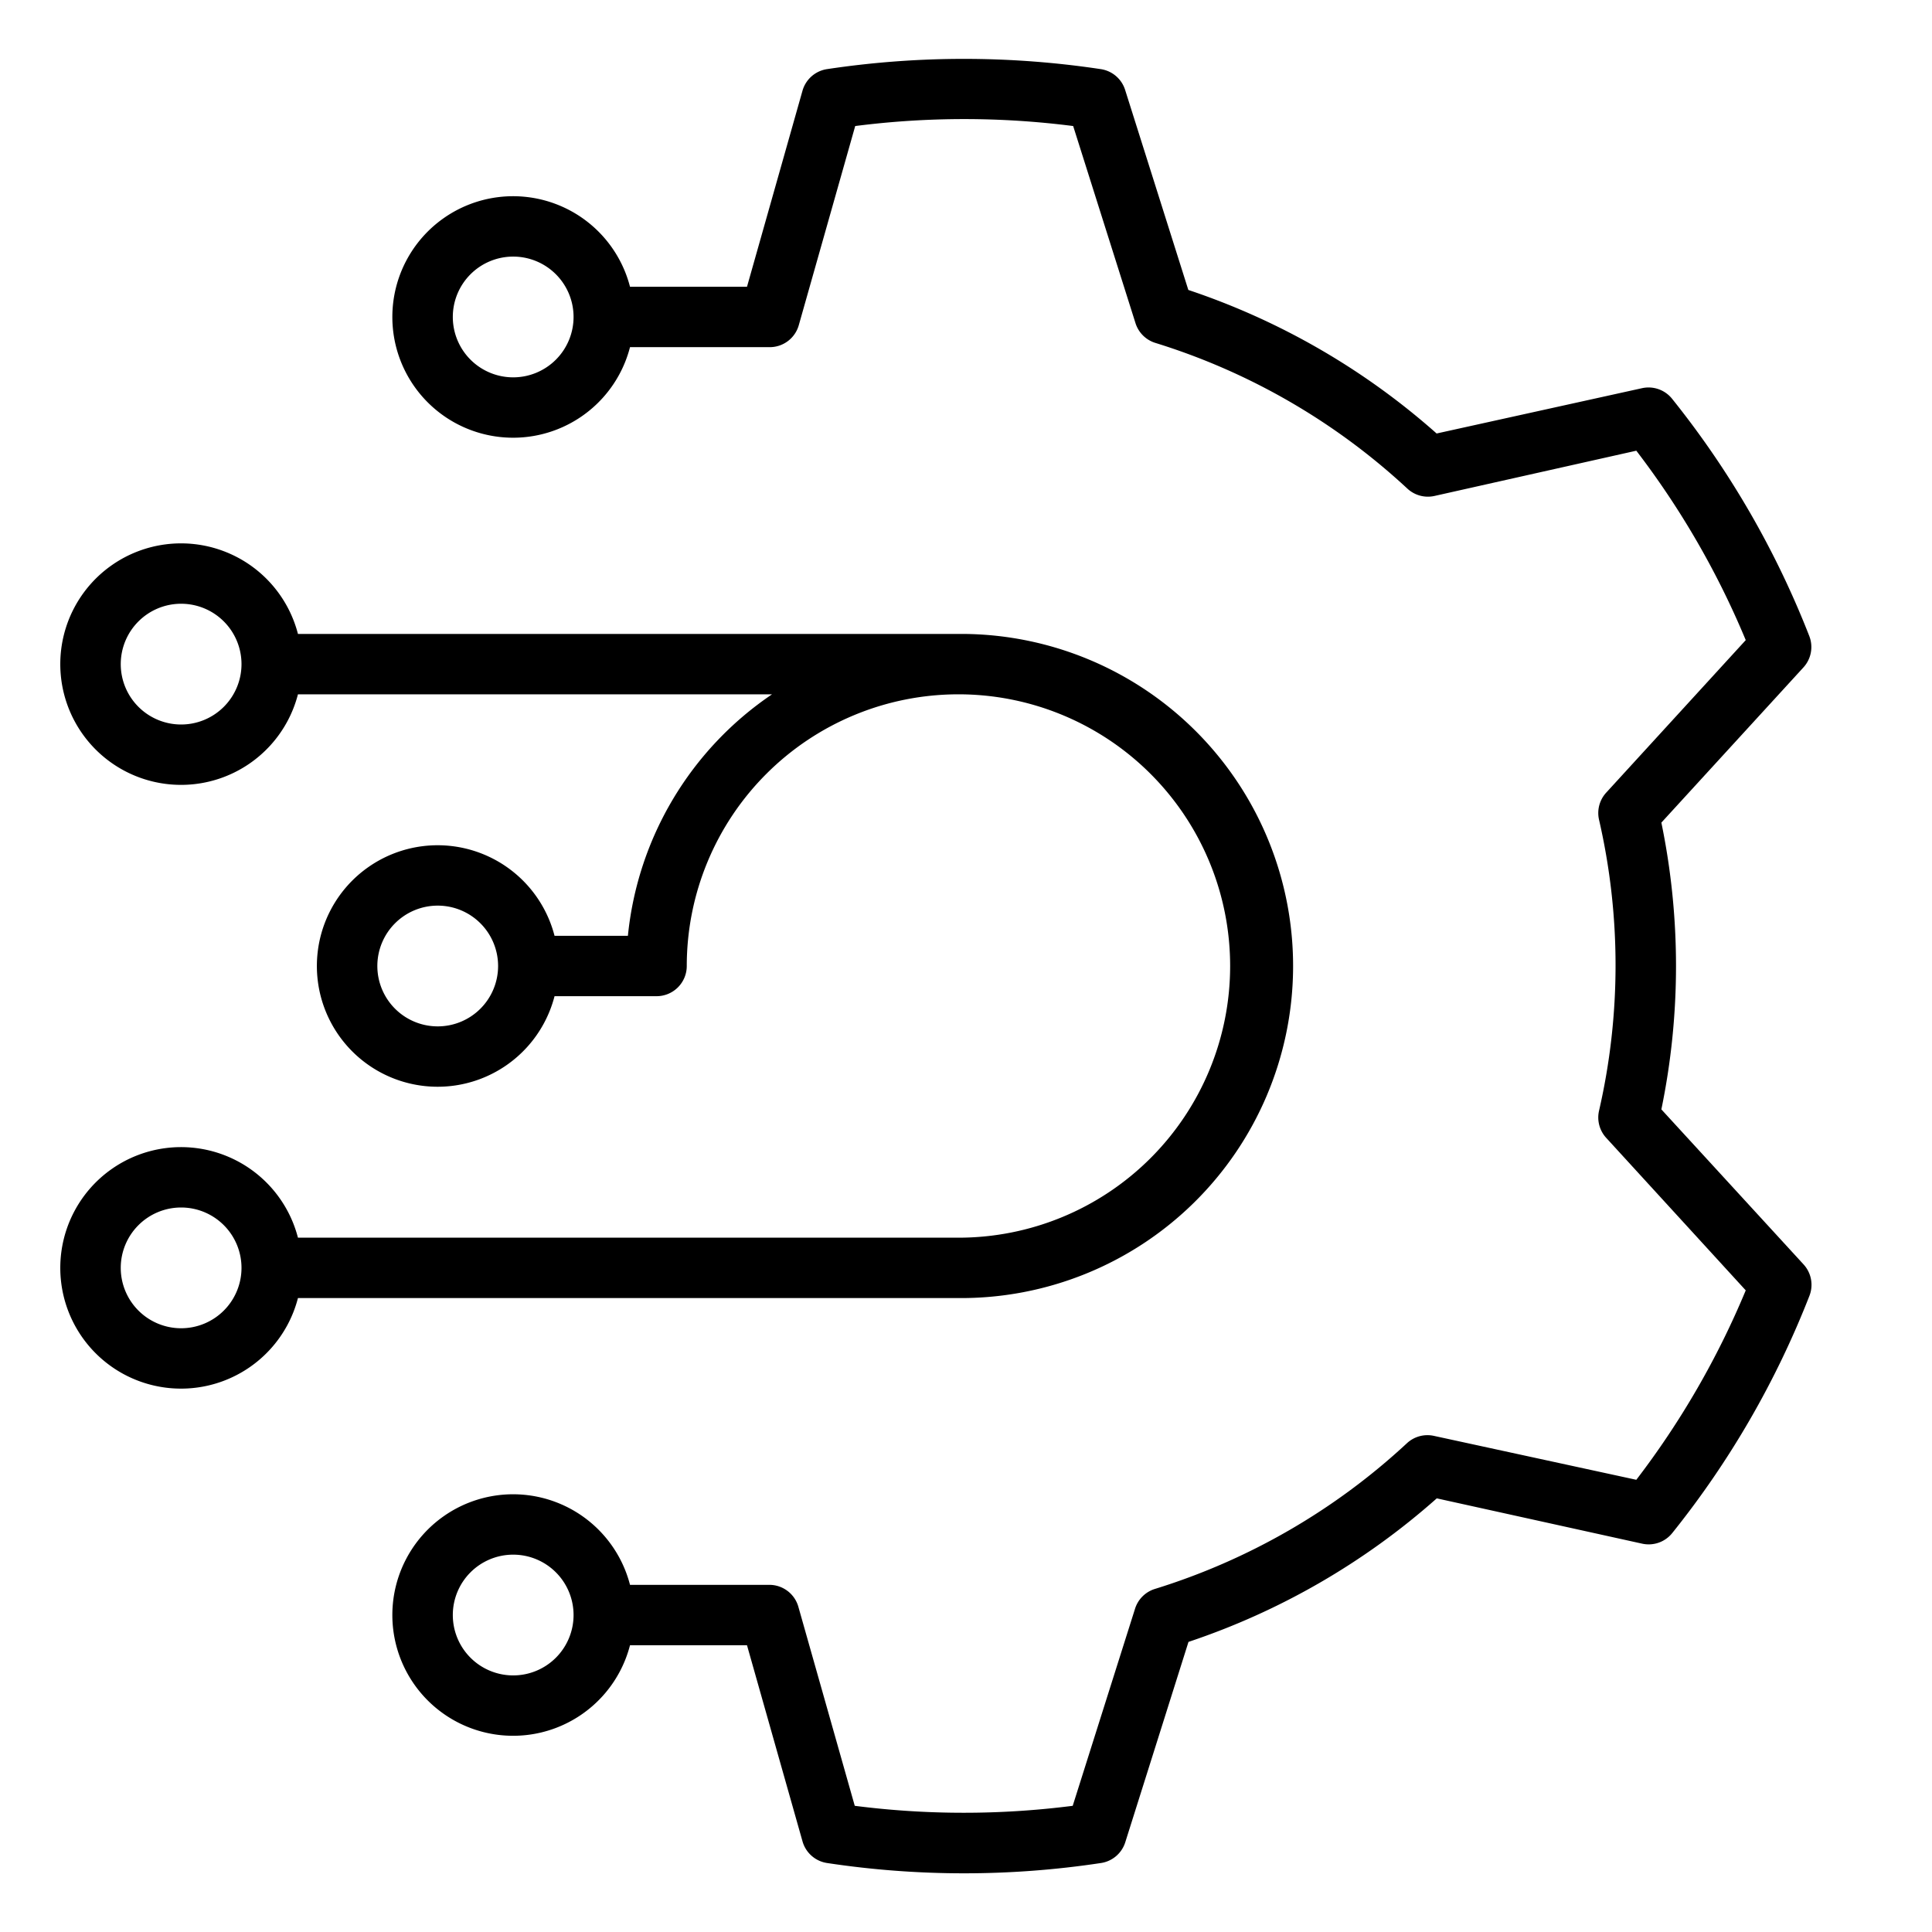 <svg id="&#x421;&#x43B;&#x43E;&#x439;_1" viewBox="0 0 128 128" xmlns="http://www.w3.org/2000/svg"><path d="m110.07 73.5a47 47 0 0 0 0-19l9.41-10.28a2 2 0 0 0 .39-2.08 59.94 59.94 0 0 0 -9.09-15.72 2 2 0 0 0 -2-.7l-13.6 3a47.44 47.44 0 0 0 -16.45-9.51l-4.19-13.26a2 2 0 0 0 -1.61-1.37 60.91 60.91 0 0 0 -18.14 0 2 2 0 0 0 -1.62 1.42l-3.68 13h-7.75a8 8 0 1 0 0 4h9.26a2 2 0 0 0 1.92-1.45l3.74-13.2a56.8 56.8 0 0 1 14.44 0l4.13 13.06a2 2 0 0 0 1.32 1.31 43.36 43.36 0 0 1 16.69 9.65 2 2 0 0 0 1.79.49l13.38-3a56 56 0 0 1 7.25 12.55l-9.25 10.11a2 2 0 0 0 -.47 1.79 43 43 0 0 1 0 19.28 2 2 0 0 0 .47 1.79l9.25 10.11a56 56 0 0 1 -7.25 12.55l-13.41-2.91a2 2 0 0 0 -1.79.49 43.36 43.36 0 0 1 -16.69 9.65 2 2 0 0 0 -1.32 1.31l-4.13 13.06a56.84 56.84 0 0 1 -14.44 0l-3.74-13.2a2 2 0 0 0 -1.89-1.44h-9.26a8 8 0 1 0 0 4h7.75l3.68 13a2 2 0 0 0 1.63 1.43 60.66 60.66 0 0 0 18.14 0 2 2 0 0 0 1.61-1.37l4.19-13.28a47.44 47.44 0 0 0 16.45-9.51l13.6 3a2 2 0 0 0 2-.7 59.94 59.94 0 0 0 9.09-15.72 2 2 0 0 0 -.39-2.08zm-76.07-48.5a4 4 0 1 1 4-4 4 4 0 0 1 -4 4zm0 86a4 4 0 1 1 4-4 4 4 0 0 1 -4 4z"/><path d="m63.47 86a22 22 0 0 0 .4-44h-44.13a8 8 0 1 0 0 4h31.41a21.94 21.94 0 0 0 -9.55 16h-4.86a8 8 0 1 0 0 4h6.76a2 2 0 0 0 2-2 18 18 0 1 1 18 18h-43.76a8 8 0 1 0 0 4zm-51.47-38a4 4 0 1 1 4-4 4 4 0 0 1 -4 4zm17 20a4 4 0 1 1 4-4 4 4 0 0 1 -4 4zm-17 20a4 4 0 1 1 4-4 4 4 0 0 1 -4 4z"/></svg>